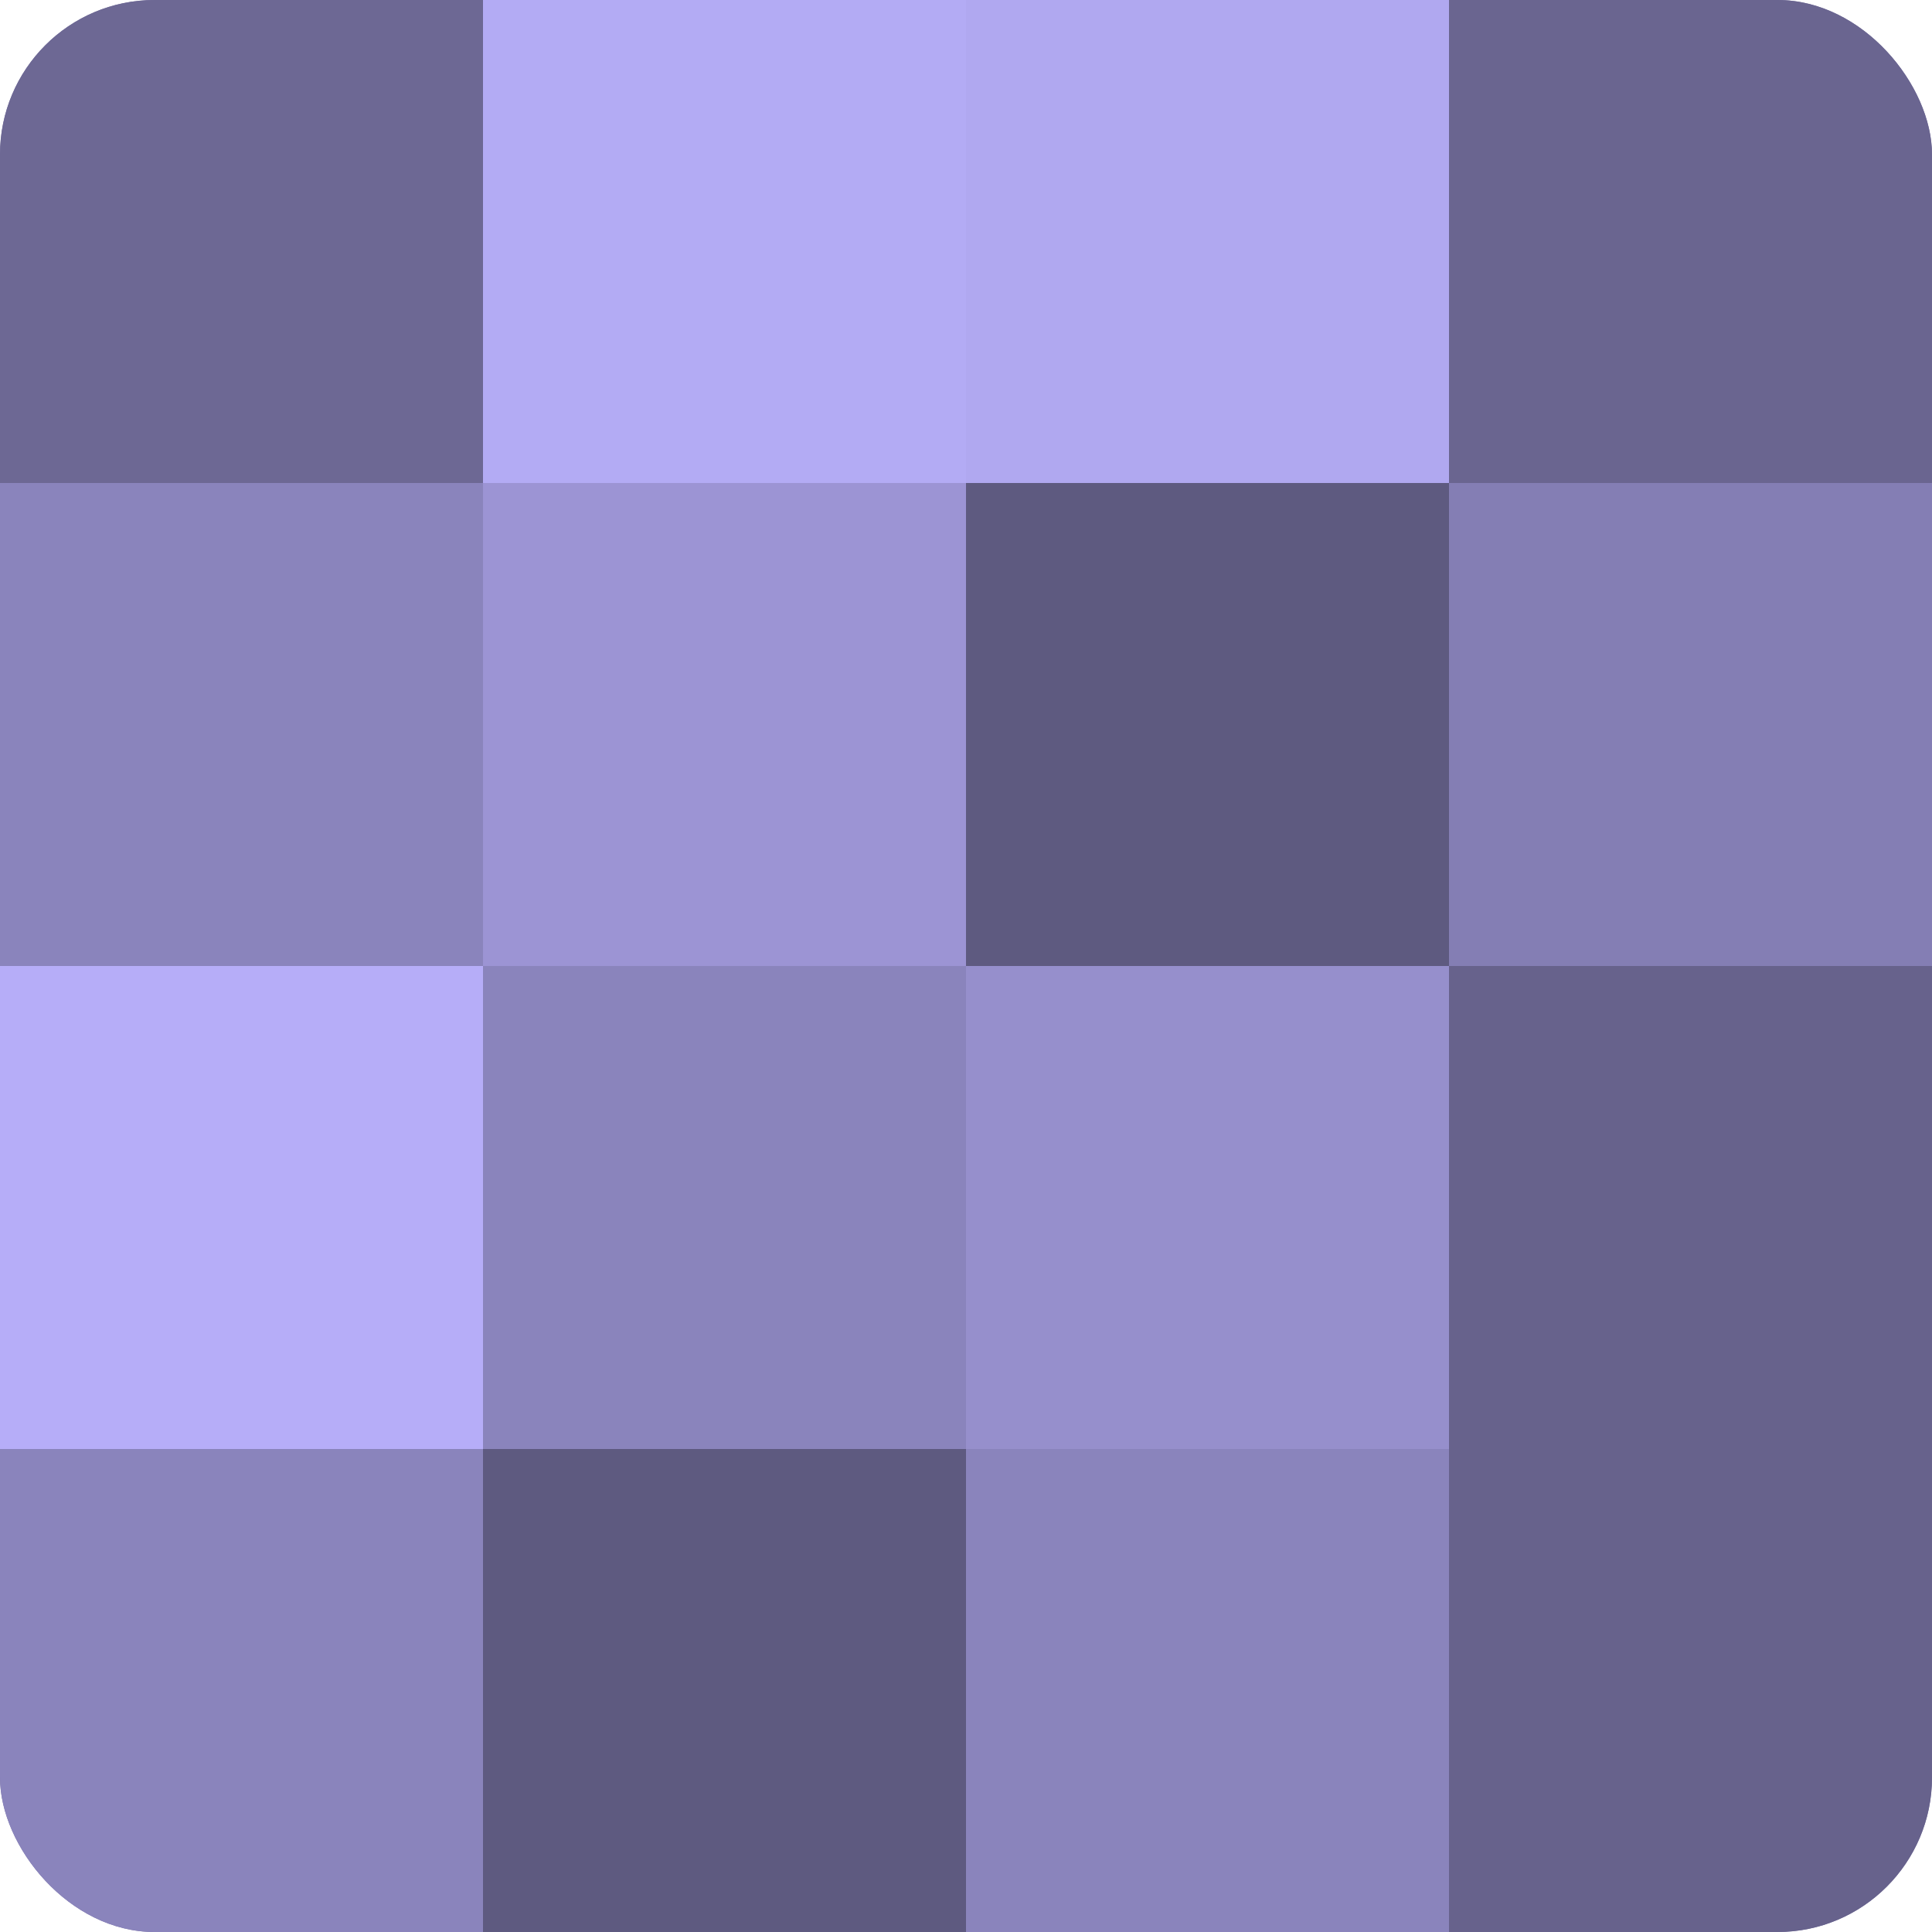 <?xml version="1.0" encoding="UTF-8"?>
<svg xmlns="http://www.w3.org/2000/svg" width="60" height="60" viewBox="0 0 100 100" preserveAspectRatio="xMidYMid meet"><defs><clipPath id="c" width="100" height="100"><rect width="100" height="100" rx="8" ry="8"/></clipPath></defs><g clip-path="url(#c)"><rect width="100" height="100" fill="#7670a0"/><rect width="25" height="25" fill="#6d6894"/><rect y="25" width="25" height="25" fill="#8a84bc"/><rect y="50" width="25" height="25" fill="#b6adf8"/><rect y="75" width="25" height="25" fill="#8a84bc"/><rect x="25" width="25" height="25" fill="#b3abf4"/><rect x="25" y="25" width="25" height="25" fill="#9c94d4"/><rect x="25" y="50" width="25" height="25" fill="#8a84bc"/><rect x="25" y="75" width="25" height="25" fill="#5e5a80"/><rect x="50" width="25" height="25" fill="#b0a8f0"/><rect x="50" y="25" width="25" height="25" fill="#5e5a80"/><rect x="50" y="50" width="25" height="25" fill="#968fcc"/><rect x="50" y="75" width="25" height="25" fill="#8a84bc"/><rect x="75" width="25" height="25" fill="#6a6590"/><rect x="75" y="25" width="25" height="25" fill="#847eb4"/><rect x="75" y="50" width="25" height="25" fill="#67628c"/><rect x="75" y="75" width="25" height="25" fill="#67628c"/></g></svg>
